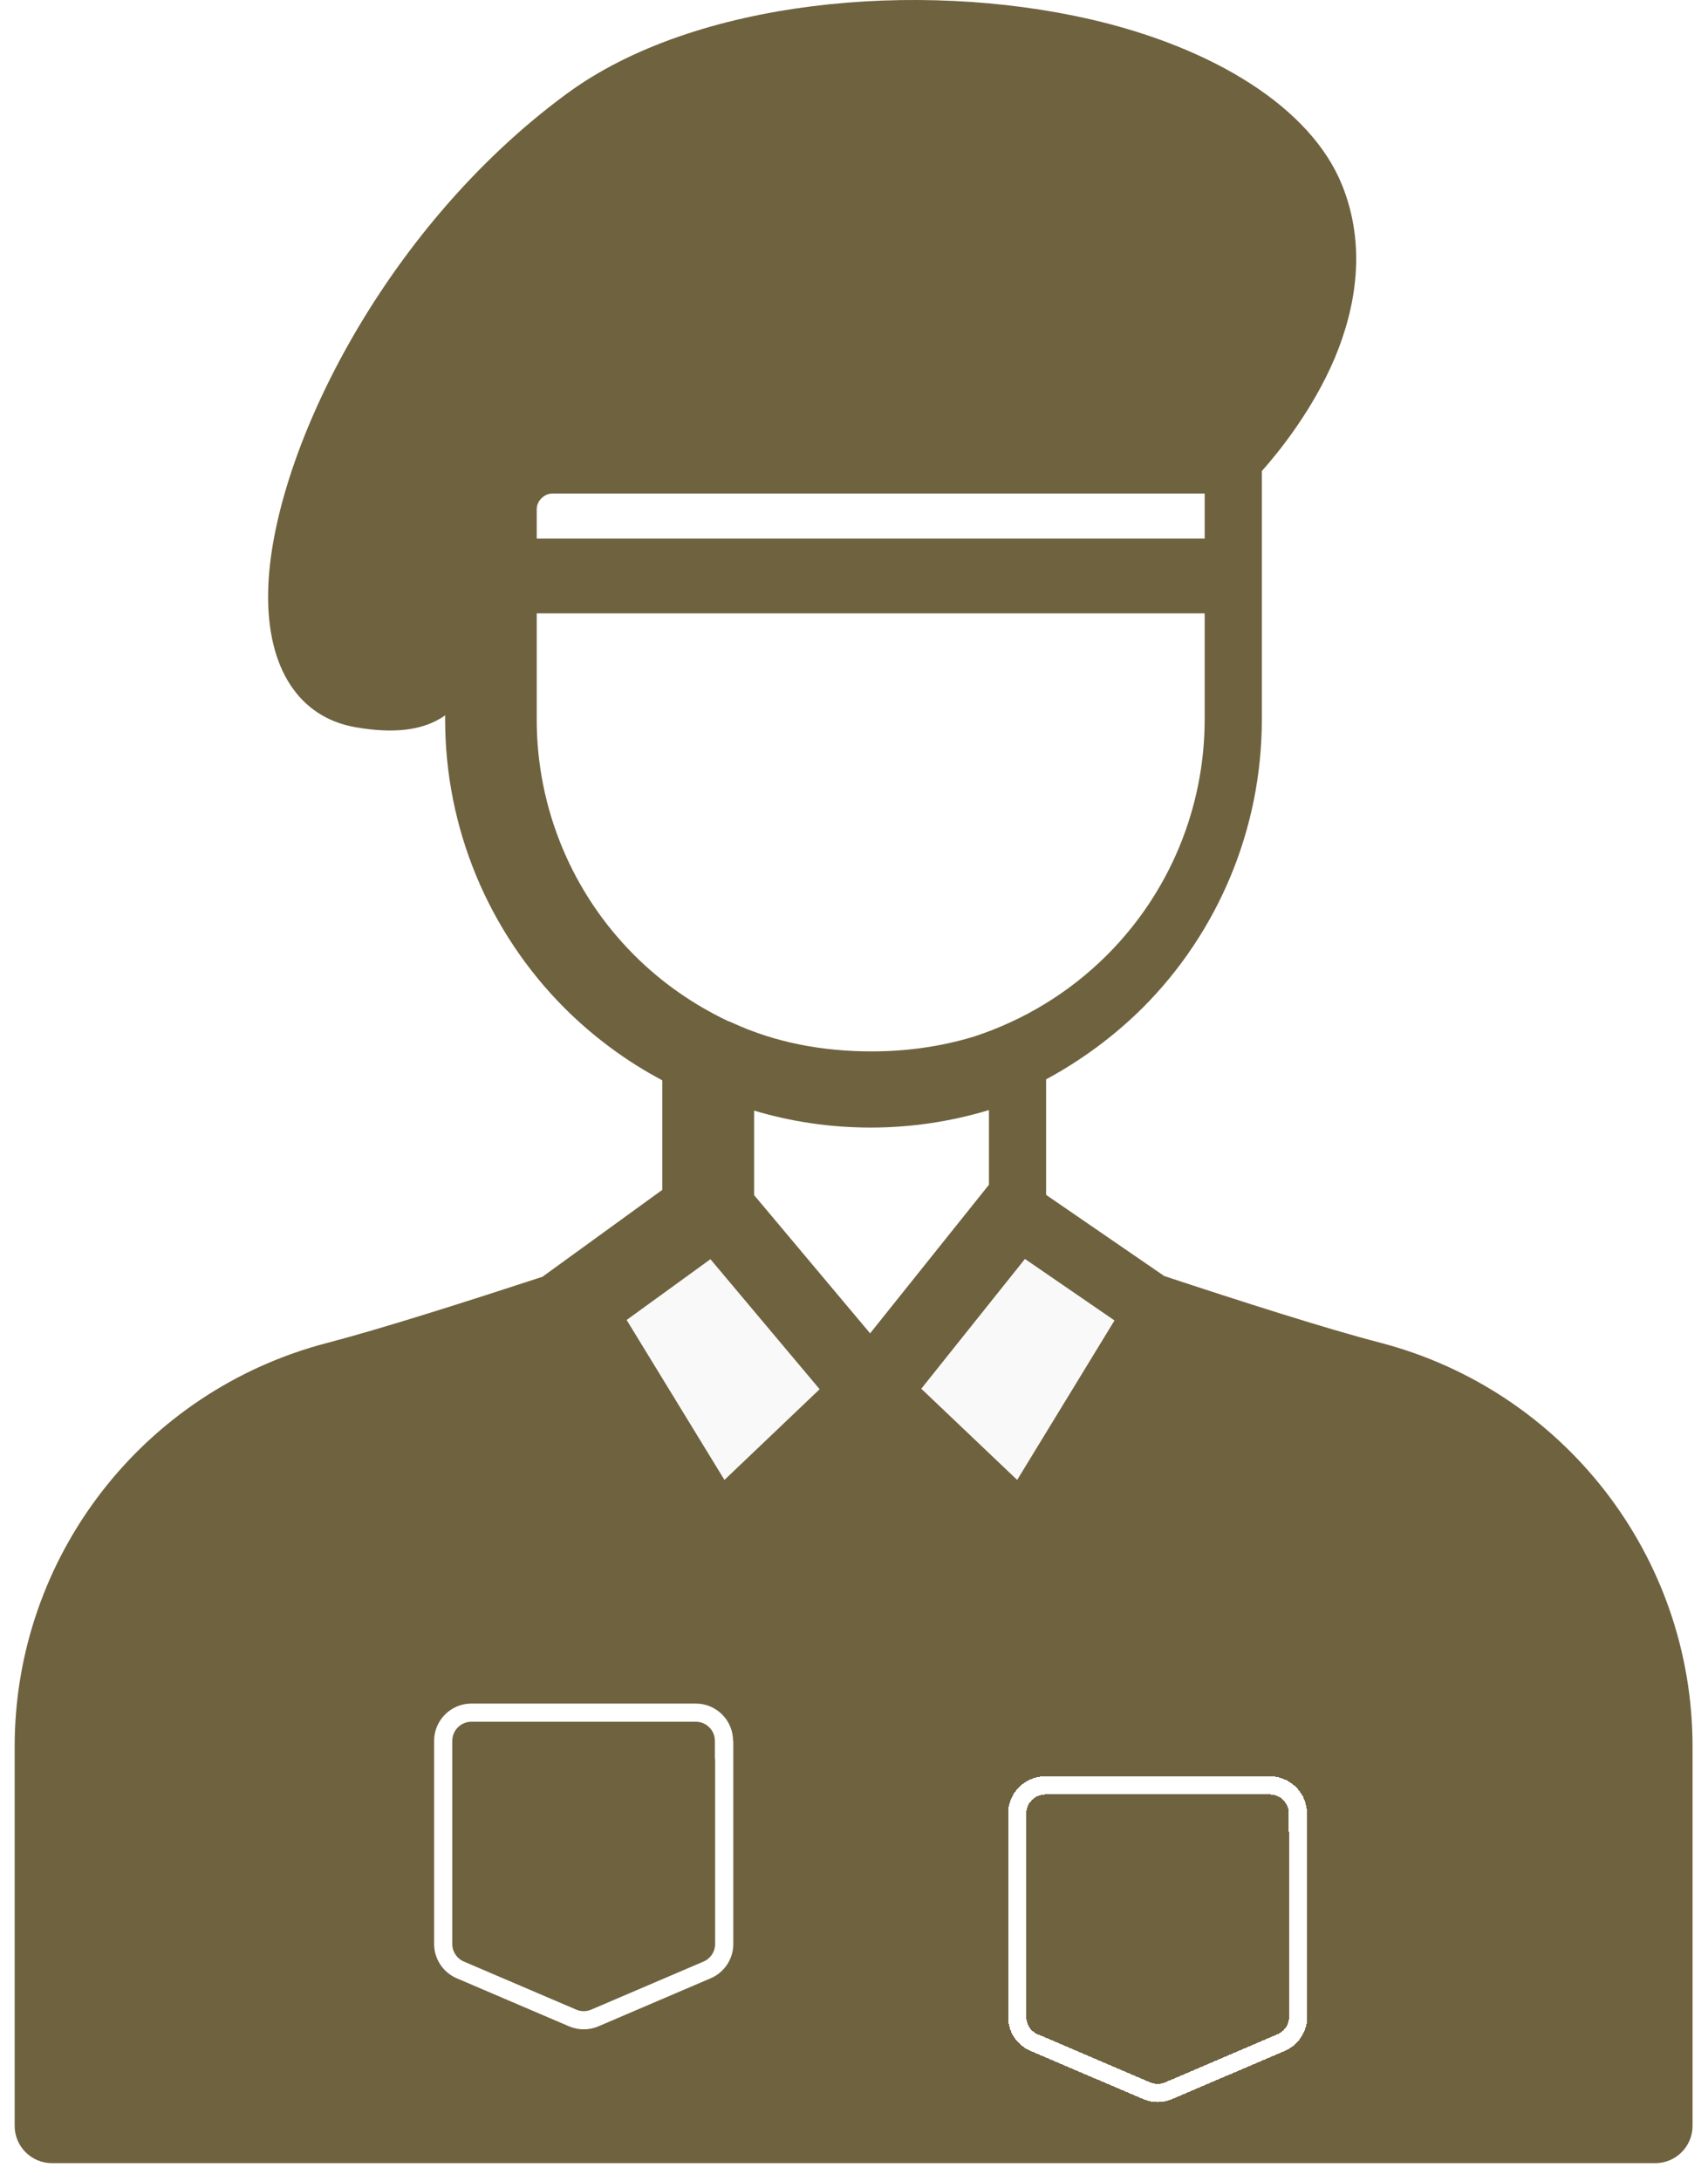 <?xml version="1.0" encoding="UTF-8"?> <svg xmlns="http://www.w3.org/2000/svg" width="94" height="120" viewBox="0 0 94 120" fill="none"><path fill-rule="evenodd" clip-rule="evenodd" d="M24.498 39.349V39.586C24.498 45.548 26.867 51.248 31.078 55.464C32.671 57.053 34.487 58.392 36.448 59.43V65.458L29.854 70.238C25.722 71.591 20.983 73.101 18.009 73.876C7.874 76.515 0.807 85.643 0.807 96.083V116.951C0.807 118.081 1.728 119 2.86 119H91.096C92.228 119 93.149 118.081 93.149 116.951V96.07C93.149 85.629 86.081 76.502 75.947 73.862C72.959 73.088 68.207 71.564 64.075 70.198L57.573 65.733V59.377C59.495 58.34 61.285 57.026 62.864 55.464C67.076 51.261 69.445 45.548 69.445 39.586V25.915C70.392 24.851 72.235 22.566 73.446 19.729C74.644 16.879 75.196 13.504 73.867 10.195C72.156 5.927 66.799 2.63 60.034 1.067C50.505 -1.126 38.238 -0.023 31.197 5.152C20.931 12.69 14.877 25.271 14.758 32.573C14.679 36.776 16.469 39.468 19.562 40.006C21.813 40.4 23.195 40.098 24.103 39.599C24.248 39.52 24.379 39.441 24.498 39.349ZM54.414 61.071C52.321 61.702 50.136 62.03 47.925 62.03C45.714 62.03 43.569 61.715 41.502 61.097V65.746L47.886 73.35L54.401 65.208C54.401 65.208 54.401 65.195 54.427 65.182V61.084L54.414 61.071ZM66.299 33.742H29.538V39.586C29.538 44.458 31.473 49.12 34.922 52.561C36.435 54.071 38.186 55.28 40.068 56.173C40.147 56.199 40.226 56.225 40.305 56.265C42.661 57.355 45.28 57.84 47.952 57.84C49.886 57.84 51.782 57.578 53.598 57.026C56.336 56.133 58.849 54.61 60.916 52.548C64.364 49.107 66.299 44.445 66.299 39.573V33.729V33.742ZM29.538 29.631V28.029C29.538 27.793 29.631 27.569 29.802 27.412C29.96 27.241 30.183 27.149 30.42 27.149H66.299V29.631H29.538Z" fill="#6F623F"></path><path d="M39.844 95.765V96.265H39.857V106.954C39.857 107.566 39.479 108.133 38.913 108.371L38.913 108.371L38.91 108.372L32.738 111.012L32.735 111.013C32.349 111.181 31.901 111.181 31.515 111.013L31.512 111.012L25.339 108.372L25.339 108.372L25.336 108.371C24.771 108.133 24.392 107.566 24.392 106.954V95.765C24.392 94.913 25.089 94.216 25.945 94.216H38.291C39.148 94.216 39.844 94.913 39.844 95.765Z" stroke="white"></path><g filter="url(#filter0_d_2368_1168)"><path d="M71.432 95.765V96.265H71.445V106.954C71.445 107.566 71.067 108.133 70.501 108.371L70.501 108.371L70.499 108.372L64.326 111.012L64.323 111.013C63.937 111.181 63.489 111.181 63.103 111.013L63.1 111.012L56.927 108.372L56.927 108.372L56.921 108.37C56.349 108.134 55.98 107.57 55.98 106.954V95.765C55.98 94.913 56.677 94.216 57.533 94.216H69.879C70.736 94.216 71.432 94.913 71.432 95.765Z" stroke="white" shape-rendering="crispEdges"></path></g><path fill-rule="evenodd" clip-rule="evenodd" d="M39.094 69.266L45.109 76.424L39.87 81.414L34.487 72.615L39.107 69.266H39.094Z" fill="#F9F9F9"></path><path fill-rule="evenodd" clip-rule="evenodd" d="M56.401 69.253L61.337 72.641L55.98 81.414L50.703 76.397L56.401 69.266V69.253Z" fill="#F9F9F9"></path><defs><filter id="filter0_d_2368_1168" x="51.48" y="93.716" width="24.465" height="25.923" filterUnits="userSpaceOnUse" color-interpolation-filters="sRGB"><feFlood flood-opacity="0" result="BackgroundImageFix"></feFlood><feColorMatrix in="SourceAlpha" type="matrix" values="0 0 0 0 0 0 0 0 0 0 0 0 0 0 0 0 0 0 127 0" result="hardAlpha"></feColorMatrix><feOffset dy="4"></feOffset><feGaussianBlur stdDeviation="2"></feGaussianBlur><feComposite in2="hardAlpha" operator="out"></feComposite><feColorMatrix type="matrix" values="0 0 0 0 0 0 0 0 0 0 0 0 0 0 0 0 0 0 0.25 0"></feColorMatrix><feBlend mode="normal" in2="BackgroundImageFix" result="effect1_dropShadow_2368_1168"></feBlend><feBlend mode="normal" in="SourceGraphic" in2="effect1_dropShadow_2368_1168" result="shape"></feBlend></filter></defs></svg> 